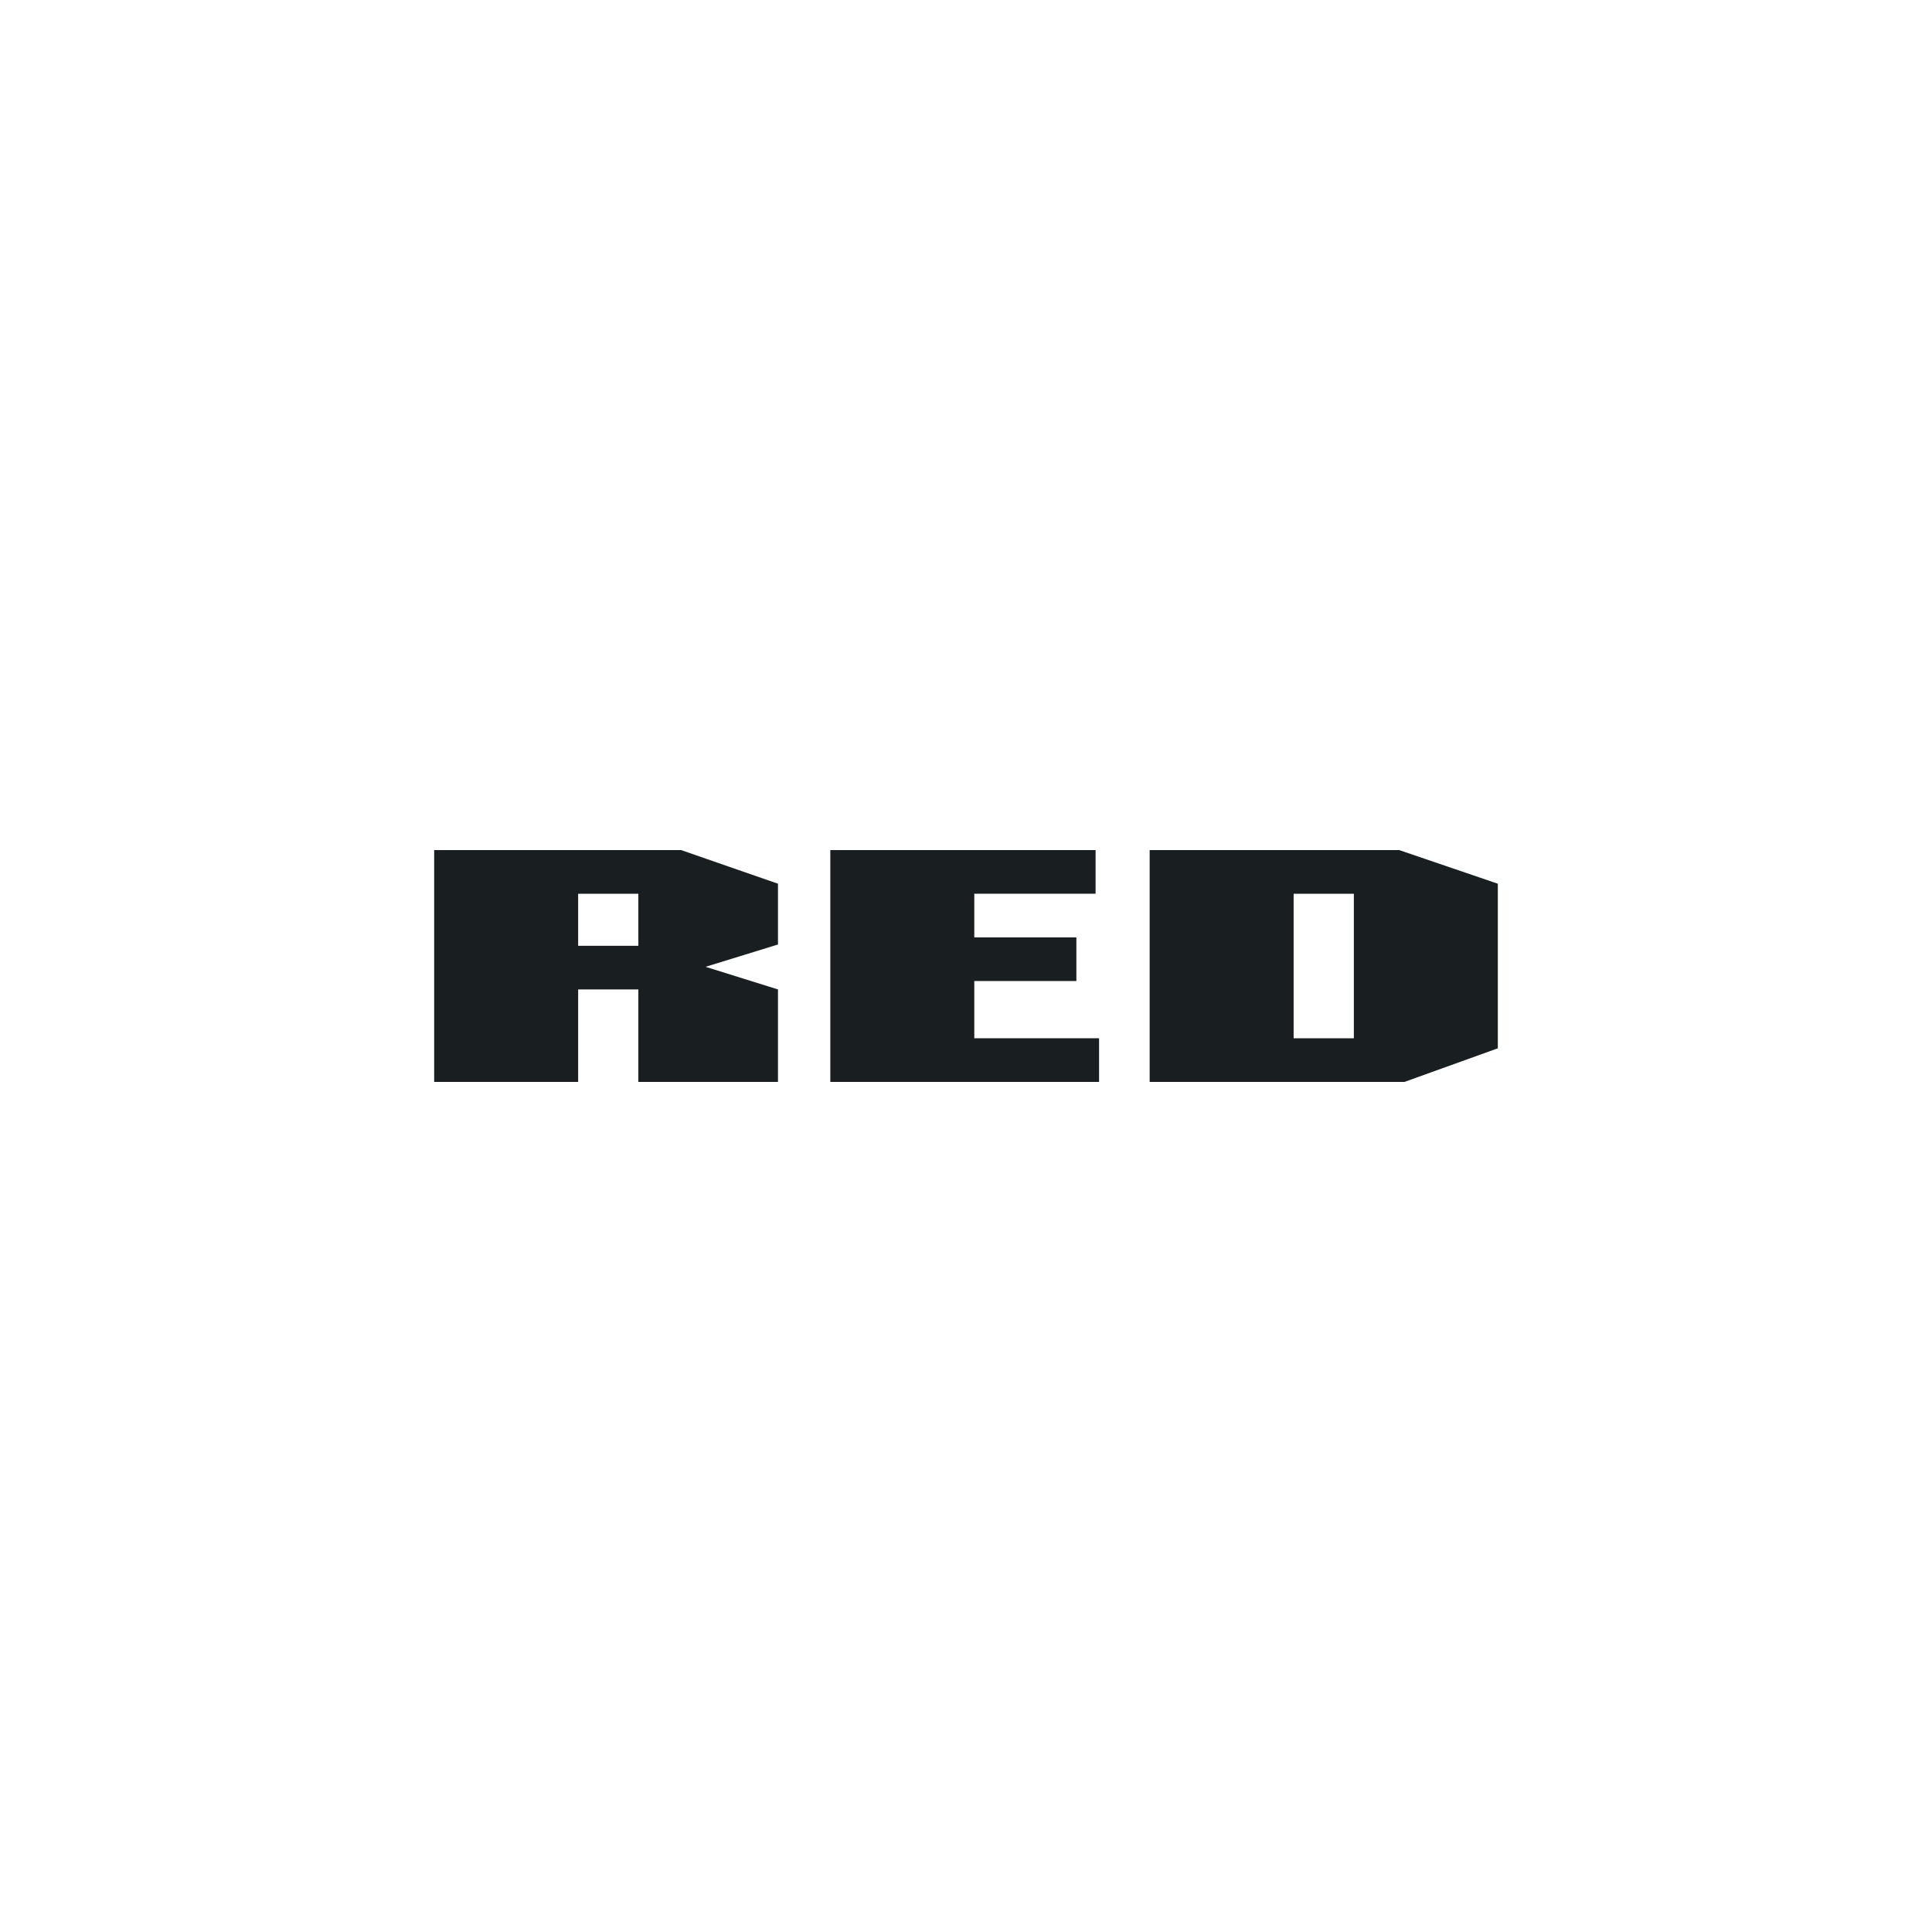 <?xml version="1.0" encoding="utf-8"?>
<svg xmlns="http://www.w3.org/2000/svg" fill="none" height="100" viewBox="0 0 100 100" width="100">
<path d="M29.925 48.954H33.041V46.26H29.925V48.954ZM40.268 48.887L36.519 50.042L40.268 51.213V56H33.041V51.213H29.925V56H22.473V44H35.254L40.268 45.741" fill="#191E21"/>
<path d="M56.707 46.259H50.429V48.519H55.713V50.778H50.429V53.74H56.887V56H42.977V44H56.707" fill="#191E21"/>
<path d="M66.958 53.741H70.075V46.26H66.958V53.741ZM77.527 54.26L72.694 56H59.506V44H72.423L77.527 45.741" fill="#191E21"/>
</svg>